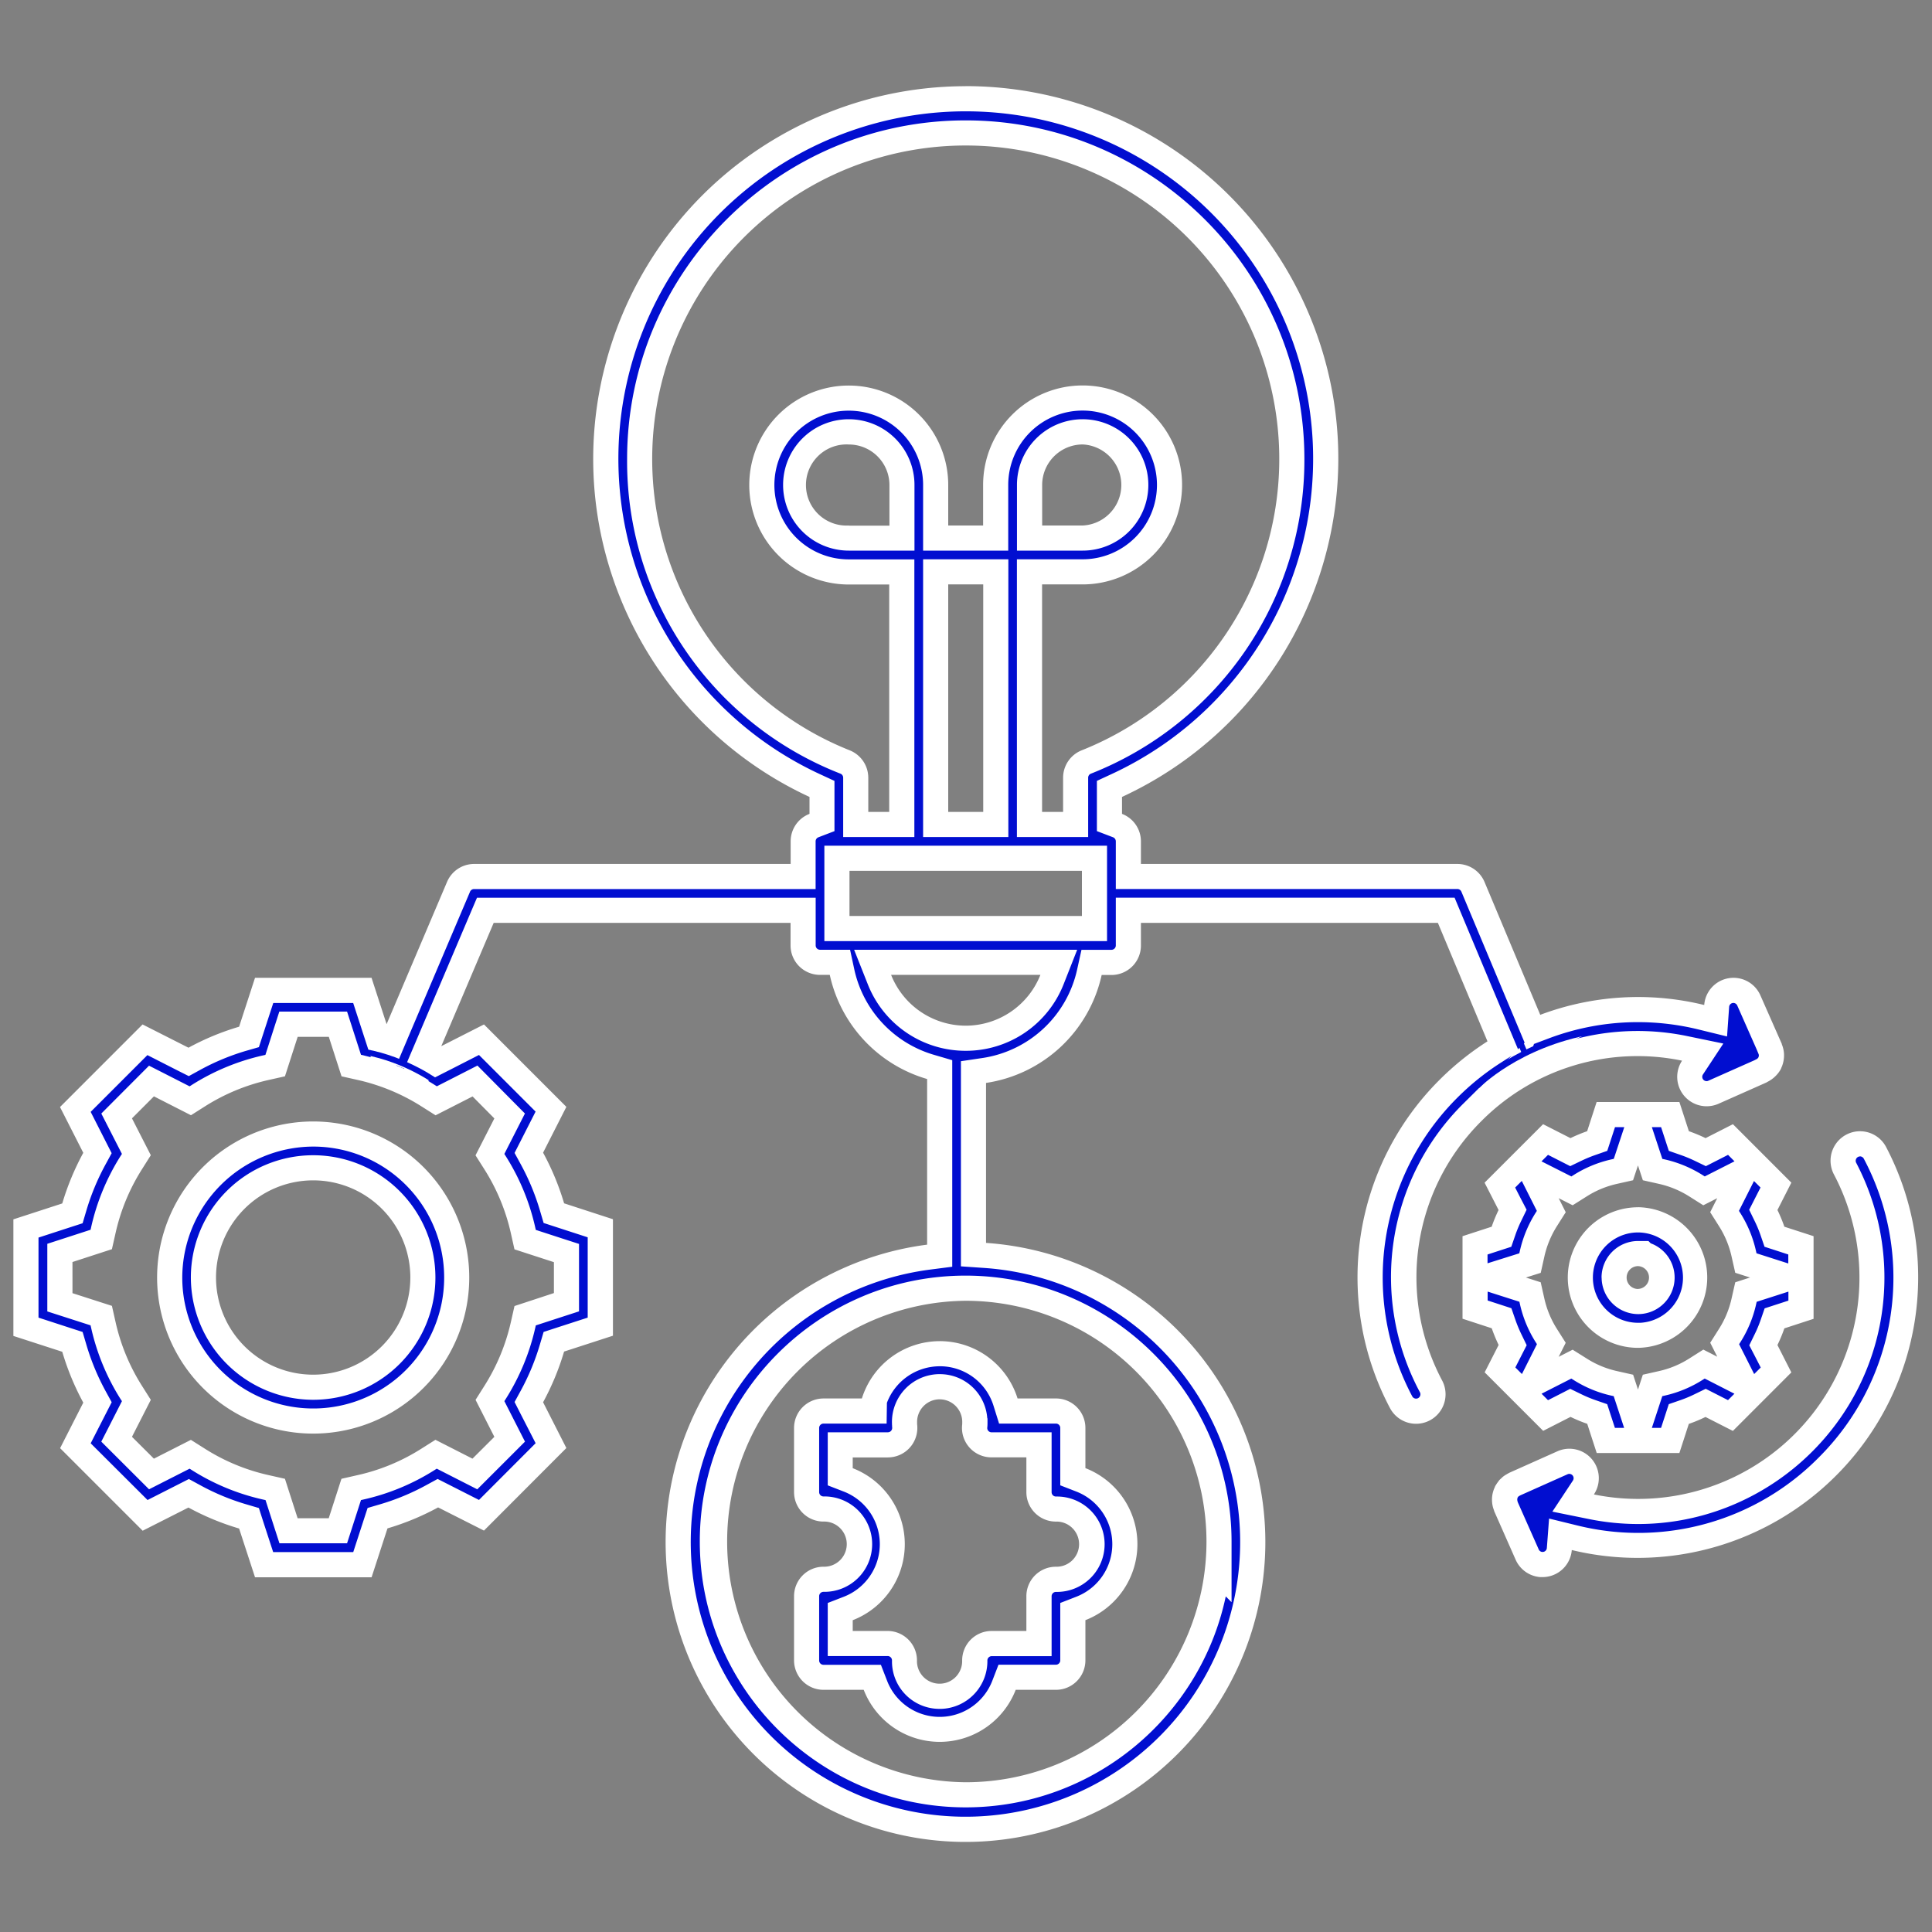 <svg xmlns="http://www.w3.org/2000/svg" id="Layer_1" data-name="Layer 1" viewBox="0 0 1000 1000"><rect x="0" y="0" width="1000" height="1000" fill="#808080" stroke="none"/><defs><style>.cls-1{fill:#010ed0;}.cls-2,.cls-3{fill:#fff;}.cls-3{stroke:#010ed0;stroke-miterlimit:10;stroke-width:3px;}</style></defs><path class="cls-1" d="M499.54,946.9c-74.44,0-137.76-55.77-147.3-129.71-10.48-81.33,47.15-156,128.48-166.51l5.66-.74V553.63l-4.68-1.37a65.66,65.66,0,0,1-45.86-49.06l-1.12-5.11H424.43a8.75,8.75,0,0,1-8.74-8.73V471.17H251.18l-35.79,84.2,33.81-17.19,36,36L273.7,596.72l1.64,3a127.83,127.83,0,0,1,10.35,25l1,3.28,24,7.82v50.9l-24.06,7.8-1,3.29a128.14,128.14,0,0,1-10.34,25l-1.64,3,11.47,22.55-36,36-22.57-11.46-3,1.64a127.88,127.88,0,0,1-24.94,10.34l-3.29,1-7.82,24.07H136.67l-7.84-24.07-3.28-1a127.62,127.62,0,0,1-24.94-10.34l-3-1.64L75.05,784.35,39,748.3l11.46-22.42-1.64-3a128.87,128.87,0,0,1-10.35-25l-1-3.29-24.07-7.81v-50.9L37.5,628l1-3.28a129,129,0,0,1,10.35-25l1.64-3L39,574.24l36.05-36,22.57,11.49,3-1.64a126.92,126.92,0,0,1,24.93-10.34l3.28-1,7.84-24.09h50.89l11.7,36L237.34,459a8.73,8.73,0,0,1,8-5.33h170.3V435.5a8.76,8.76,0,0,1,5.59-8.17l4.17-1.6V408.34l-3.77-1.75A186.32,186.32,0,1,1,669,159.3c43.1,93.26,2.3,204.19-91,247.29l-3.77,1.75v17.39l4.18,1.6a8.76,8.76,0,0,1,5.61,8.16v18.19H754.33a8.75,8.75,0,0,1,8.08,5.37l31.21,74.5,5.86-2.2a137.29,137.29,0,0,1,81-4.84l7.46,1.82.57-7.65a8.69,8.69,0,0,1,16.63-2.86l10.59,23.9v.08l.49,1.2a9.07,9.07,0,0,1,.66,2.81v.5a8.59,8.59,0,0,1-.46,2.82s0,.08-.05.13a5.75,5.75,0,0,0-.35.88l-.13.35a8.72,8.72,0,0,1-1.19,1.58l-.38.39a8.82,8.82,0,0,1-2.43,1.69l-.12.06c-.22.12-.43.23-.61.35l-24.32,10.8a8.73,8.73,0,0,1-10.81-12.79l5.28-8L872,542.63A120.34,120.34,0,0,0,780,561l1.43-4.37-19.16,19a119.87,119.87,0,0,0-21.54,142A8.75,8.75,0,0,1,737,729.44a8.53,8.53,0,0,1-4.07,1,8.75,8.75,0,0,1-7.76-4.67,137.91,137.91,0,0,1,24.7-162.44,139.41,139.41,0,0,1,23.52-18.85l4.61-3-29.46-70.38H584v18.19a8.76,8.76,0,0,1-8.75,8.79H565l-1.13,5.1a66,66,0,0,1-54.45,50.84l-5.55.83v94.47l6.06.41a148.72,148.72,0,0,1,8.82,295.86A151,151,0,0,1,499.54,946.9Zm.26-280.12A131.12,131.12,0,0,0,368.73,797.92c0,72.28,58.83,131.08,131.1,131.07A131.13,131.13,0,0,0,630.11,812.72l.85.84V797.88c-.08-72.21-58.9-131-131.11-131.1ZM149.35,792.34h25.58l6.89-21.4,4.8-1.09a109.65,109.65,0,0,0,34.91-14.46l4.2-2.66L245.8,763l18-18-10.21-20.06,2.66-4.2a110.62,110.62,0,0,0,14.48-34.91l1.08-4.77,21.37-7V648.58l-21.38-7-1.09-4.85a110.22,110.22,0,0,0-14.47-34.92l-2.66-4.2,10.19-20-17.92-18.1-20.09,10.25-4.22-2.67a110.42,110.42,0,0,0-34.91-14.48l-4.83-1.09-6.89-21.39H149.32l-6.89,21.39-4.86,1.09a110.28,110.28,0,0,0-34.87,14.47l-4.21,2.67L78.41,559.53l-18,18.08,10.22,20L68,601.78A110.45,110.45,0,0,0,53.5,636.69l-1.09,4.86-21.4,7v25.57L52.41,681l1.09,4.86A110.45,110.45,0,0,0,68,720.73l2.64,4.18L60.37,745l18,18,20.09-10.21,4.19,2.65a109.7,109.7,0,0,0,34.93,14.46l4.86,1.09ZM455.19,507a48,48,0,0,0,89.36,0l3.52-8.9H451.66Zm-22-26.38H566.54V444.24H433.19Zm99.69-53.86h23.88V402.54a8.69,8.69,0,0,1,5.51-8.13A167.94,167.94,0,0,0,668.65,237.62c0-93.06-75.69-168.79-168.75-168.81s-168.79,75.7-168.81,168.75A167,167,0,0,0,437.42,394.42a8.72,8.72,0,0,1,5.5,8.12v24.21h23.84V296H439.31a45,45,0,1,1,45-45V278.5h31.06V251a45,45,0,1,1,45,45H532.88Zm-48.58,0h31.12V296H484.3Zm76-203.2a27.48,27.48,0,0,0-27.45,27.5V278.5h27.47a27.48,27.48,0,1,0,0-54.95Zm-121,0a27.47,27.47,0,0,0,0,54.93H466.8V251.05a27.51,27.51,0,0,0-27.47-27.48ZM486.4,895.1a35.94,35.94,0,0,1-33.29-22.8l-1.61-4.15H426.24a8.76,8.76,0,0,1-8.75-8.76V826.18a8.76,8.76,0,0,1,8.75-8.75,18.19,18.19,0,1,0,0-36.37,8.76,8.76,0,0,1-8.75-8.75V739.1a8.76,8.76,0,0,1,8.75-8.75H452.6v-5.48a35.7,35.7,0,0,1,67.88.9l1.42,4.57h24.64a8.77,8.77,0,0,1,8.75,8.75v25.26l4.14,1.61a35.8,35.8,0,0,1,20.37,20.37,35.72,35.72,0,0,1-20.37,46.2l-4.14,1.61V859.4a8.77,8.77,0,0,1-8.75,8.75H521.27l-1.61,4.15a35.76,35.76,0,0,1-33.26,22.8Zm-18.2-35.78c0,.33,0,.65,0,1A18.11,18.11,0,0,0,486.39,878H487a18.22,18.22,0,0,0,17.63-18.63,8.75,8.75,0,0,1,8.74-8.66h24.46V826.18a8.76,8.76,0,0,1,8.75-8.75,18.19,18.19,0,1,0,0-36.37,8.76,8.76,0,0,1-8.75-8.75V747.84H513.2a7.81,7.81,0,0,1-.85,0,8.74,8.74,0,0,1-7.86-9.4,15.91,15.91,0,0,0,.1-2v-1.13l0-.06a18.11,18.11,0,0,0-18.18-17.4h-.56a18.2,18.2,0,0,0-17.64,18.66c0,.34,0,.66,0,1a2.83,2.83,0,0,1,0,.29v.3l0,.29a7.27,7.27,0,0,1,0,.82,8.75,8.75,0,0,1-8.74,8.71H434.94v16.52L439.1,766a35.69,35.69,0,0,1,0,66.55l-4.16,1.61v16.52h24.51A8.76,8.76,0,0,1,468.2,859.32Zm330.23-49.44c-.22,0-.45,0-.67,0a8.68,8.68,0,0,1-7.3-5.18l-10.92-24.63c-.08-.26-.16-.5-.25-.74s-.22-.62-.3-.9a6.91,6.91,0,0,1-.16-.79,8.86,8.86,0,0,1,0-2.52c0-.3.08-.55.14-.81s.15-.54.24-.82a6.64,6.64,0,0,1,.34-.83l.19-.45.15-.24a6.87,6.87,0,0,1,.49-.75l.57-.78.43-.4.37-.33.35-.32c.2-.14.44-.3.69-.45l.18-.11c.22-.13.42-.27.65-.38l.57-.31,24.64-11a8.64,8.64,0,0,1,3.53-.75,8.72,8.72,0,0,1,7.28,13.56l-5.34,8,9.47,1.92a121.69,121.69,0,0,0,24.18,2.44c57.3,0,107.17-40.82,118.57-97.06A121.41,121.41,0,0,0,955,604.89a8.75,8.75,0,1,1,15.48-8.18A137.88,137.88,0,0,1,945.81,759.2,137.75,137.75,0,0,1,815.12,796l-7.45-1.82-.58,7.64A8.73,8.73,0,0,1,798.43,809.88Zm32.72-64.31-4.44-13.69-3.06-1.06a71.14,71.14,0,0,1-7.93-3.28l-2.91-1.42L800,732.67l-23.6-23.6,6.55-12.85-1.4-2.9a75.38,75.38,0,0,1-3.29-7.94l-1.06-3-13.7-4.48V644.57l13.71-4.45,1.06-3.06a73.86,73.86,0,0,1,3.27-7.93l1.41-2.92-6.55-12.81L800,589.82l12.83,6.53,2.9-1.4a73.85,73.85,0,0,1,8-3.3l3-1.07,4.43-13.68H864.5l4.44,13.68,3,1.07a74.54,74.54,0,0,1,8,3.3l2.9,1.4,12.82-6.53,23.57,23.58-6.54,12.83,1.42,2.92a68.11,68.11,0,0,1,3.28,7.9l1.06,3.07,13.71,4.44v33.35l-13.71,4.47-1.06,3.06a69.59,69.59,0,0,1-3.28,7.9l-1.42,2.92,6.56,12.81-23.58,23.6-12.86-6.55-2.91,1.42a69.9,69.9,0,0,1-7.9,3.28L869,731.88l-4.45,13.69Zm16.67-5.49,7.54-23L860.2,716a55.31,55.31,0,0,0,17.59-7.3l4.2-2.67,21.63,11.05-11-21.71,2.65-4.19a55.41,55.41,0,0,0,7.28-17.61l1.1-4.84,23.43-7.53-23.43-7.5-1.1-4.87a55.49,55.49,0,0,0-7.28-17.59l-2.65-4.2,10.9-21.63L882,616.39l-4.18-2.65a56.22,56.22,0,0,0-17.59-7.29l-4.85-1.09-7.53-22.83-7.57,22.83-4.83,1.08a55.73,55.73,0,0,0-17.59,7.31l-4.19,2.64L792.11,605.5,803,627.08l-2.64,4.17A56,56,0,0,0,793,648.89L792,653.75l-23.67,7.43,23.66,7.57,1.09,4.87a55.94,55.94,0,0,0,7.27,17.59L803,695.4l-10.9,21.67,21.59-11,4.21,2.66a55,55,0,0,0,17.58,7.3l4.84,1.09Zm-685.71-4.56a74.28,74.28,0,1,1,74.27-74.27A74.36,74.36,0,0,1,162.11,735.52Zm0-131.06a56.79,56.79,0,1,0,56.78,56.79A56.85,56.85,0,0,0,162.11,604.46Zm685.74,86.68a29.23,29.23,0,1,1,1.36,0Zm-.06-42.3a12.53,12.53,0,1,0,3.16.42l-.39-.39-2.74,0Z"></path><path class="cls-2" d="M499.73,57.62a179.83,179.83,0,0,1,75.56,343.07l-7.54,3.49v26l8.36,3.19a2.25,2.25,0,0,1,1.43,2.1v24.68H754.33a2.25,2.25,0,0,1,2.08,1.38l28.79,68.73,3.95,9.43-3.42,3.4L781.92,534l-25.68-61.35-3.34-8H577.54v24.74h0a2.25,2.25,0,0,1-2.26,2.23H559.77l-2.25,10.21a59.14,59.14,0,0,1-49.06,45.8l-11.09,1.65V655.46l12.11.83a142.19,142.19,0,1,1-27.93.83l11.33-1.46V548.75L483.51,546a59.19,59.19,0,0,1-41.32-44.21L440,491.59H424.43a2.24,2.24,0,0,1-2.24-2.23V464.67H246.88l-3.37,7.91-27.12,63.83-7.14,16.81c-1.37-.6-2.75-1.18-4.15-1.72L212,535.19l31.29-73.64a2.25,2.25,0,0,1,2.07-1.37h176.8V435.47a2.25,2.25,0,0,1,1.42-2.08l8.34-3.2v-26l-7.54-3.49A179.86,179.86,0,0,1,499.73,57.62M435,400.44h0a2.26,2.26,0,0,1,1.43,2.1v30.71h36.84V289.54H439.31a38.49,38.49,0,1,1,38.49-38.49V285h44.06V251a38.49,38.49,0,1,1,38.49,38.49h-34V433.25h36.88V402.54a2.24,2.24,0,0,1,1.42-2.09A174.41,174.41,0,0,0,675.15,237.62c0-96.65-78.6-175.29-175.28-175.31S324.61,140.93,324.59,237.52A173.46,173.46,0,0,0,435,400.44M526.38,285h34a34,34,0,1,0-34-33.95V285m-87.05,0h34V251a34,34,0,1,0-34,34M477.8,433.25h44.12V289.49H477.8V433.25m-51.11,53.86H573V437.74H426.69v49.37m73.14,56.78h0a54.34,54.34,0,0,0,50.72-34.51l7-17.79H442.09l7.05,17.79a54.37,54.37,0,0,0,50.69,34.51m0,391.6h0c66.13,0,121.5-46.92,134.62-109.2l3,3,0-31.44c-.08-75.79-61.81-137.51-137.61-137.59h-.06c-75.88,0-137.59,61.77-137.57,137.64S424,935.49,499.83,935.49M897.21,519.12a2.23,2.23,0,0,1,2,1.35l10,22.62h0l1,2.4a2.46,2.46,0,0,1,.16.59v.28a2.33,2.33,0,0,1-.07.53c-.09.21-.18.42-.26.63l-.05.05-.25.25a2.39,2.39,0,0,1-.64.45l-.12.06-.12.06-.72.38-23.93,10.63a2.14,2.14,0,0,1-.9.19,2.23,2.23,0,0,1-1.86-3.45l10.55-16-18.78-3.88a126.39,126.39,0,0,0-81.35,10.34l2.11-6.25,7.74-2.91a130.4,130.4,0,0,1,46.07-8.38A131.75,131.75,0,0,1,879,532.82l14.92,3.65L895,521.16a2.2,2.2,0,0,1,1.3-1.85,2.28,2.28,0,0,1,.88-.19m-714.38,0,4.87,15,4.26,13.1c-1.28-.34-2.58-.65-3.88-1l-1.21-.27-4.3-13.36-2.9-9H144.58l-2.9,9L137.38,546l-1.24.28A116.78,116.78,0,0,0,99.22,561.6l-1.08.69-12.57-6.41-8.43-4.29-6.68,6.7L59.1,569.68l-6.66,6.69,4.29,8.4,6.38,12.5-.65,1a116.91,116.91,0,0,0-15.3,37l-.28,1.25-13.39,4.35-9,2.92v35l9,2.9L46.88,686l.28,1.23a117,117,0,0,0,15.29,37l.67,1-6.39,12.54-4.3,8.42,6.7,6.68,11.35,11.33,6.67,6.66,8.4-4.27,12.59-6.4,1.06.67a116.25,116.25,0,0,0,37,15.31l1.24.28,4.29,13.35,2.91,9h35l2.9-9,4.3-13.36,1.14-.26a116.35,116.35,0,0,0,37-15.31l1.08-.69,12.56,6.4,8.42,4.29,6.67-6.67,11.34-11.33,6.68-6.68-4.28-8.41-6.39-12.56.69-1.08a117.31,117.31,0,0,0,15.32-36.94l.26-1.17,13.37-4.35,9-2.92V643.85l-9-2.91-13.37-4.35-.28-1.23a116.7,116.7,0,0,0-15.31-37l-.69-1.08,6.39-12.56,4.26-8.37-6.61-6.67-11.28-11.39-6.69-6.75-8.46,4.32-12.55,6.4-1.09-.68c-1.13-.72-2.28-1.42-3.44-2.1l12.65-6.43,13.69-7,29.3,29.31-7.78,15.3-3.1,6.1,3.27,6a121.69,121.69,0,0,1,9.83,23.69l1.94,6.56,6.5,2.12,16.31,5.3V682l-16.31,5.29-6.51,2.12-1.94,6.57a121.75,121.75,0,0,1-9.82,23.7l-3.27,6,3.1,6.1L277.24,747l-29.32,29.37-15.31-7.77-6.1-3.1-6,3.27a120.87,120.87,0,0,1-23.67,9.82l-6.57,1.93-2.12,6.51-5.31,16.33H141.39l-5.32-16.33L134,780.56l-6.56-1.93a120.62,120.62,0,0,1-23.67-9.82l-6-3.27-6.11,3.1-15.29,7.77L46.94,747.05l7.75-15.16,3.12-6.1-3.28-6A122.93,122.93,0,0,1,44.7,696l-1.94-6.58-6.52-2.11L19.93,682V640.57l16.32-5.31,6.51-2.11,1.94-6.56a122.4,122.4,0,0,1,9.83-23.7l3.27-6-3.1-6.1L46.93,575.5,76.3,546.12l15.3,7.8L97.72,557l6-3.29a120.28,120.28,0,0,1,23.64-9.8L134,542l2.12-6.51,5.32-16.34h41.44m599.44,27.41L757.65,571a126.31,126.31,0,0,0-22.71,149.62,2.2,2.2,0,0,1,.16,1.72,2.23,2.23,0,0,1-1.1,1.34,2.26,2.26,0,0,1-3.06-1A131.39,131.39,0,0,1,754.49,568a133.68,133.68,0,0,1,22.42-18l5.36-3.42m77.51,36.84,2,6.13,2,6.13,6.08,2.12a71.08,71.08,0,0,1,7.28,3l5.81,2.8,5.74-2.92,5.74-2.93,3.34,3.35L883,608.6l-.63.32-1.06-.67a62.65,62.65,0,0,0-19.66-8.15l-1.23-.27-.22-.67L855,583.4h4.81m-19.08,0-5.21,15.74-.23.68-1.27.29a62.07,62.07,0,0,0-19.6,8.14l-1.08.68-.67-.34-14.79-7.47,3.37-3.37,5.75,2.93,5.74,2.92,5.81-2.8a71.08,71.08,0,0,1,7.28-3l6.09-2.13,2-6.13,2-6.12h4.84M162.09,593.47a67.78,67.78,0,1,1-67.75,67.77,68,68,0,0,1,67.75-67.77m0,131.06h0a63.29,63.29,0,1,0-63.3-63.29,63.45,63.45,0,0,0,63.3,63.29m800.62-126a2.29,2.29,0,0,1,2,1.23,131.38,131.38,0,0,1-23.52,154.83l0,0,0,0a131.28,131.28,0,0,1-124.49,35.06l-14.9-3.65-1.16,15.29a2.21,2.21,0,0,1-2.18,2h-.18a2.21,2.21,0,0,1-1.86-1.35l-10.75-24.24c-.07-.23-.15-.48-.26-.76l0-.08,0-.07a.58.58,0,0,0-.05-.14.77.77,0,0,1,0-.15,2,2,0,0,1,0-.65v-.13h0c0-.07,0-.15.07-.23l.07-.18,0-.07,0-.06.06-.13,0,0,.07-.09.06-.08.12-.16,0,0,.28-.25h0l0,0,.16-.1.28-.17.51-.27,24.33-10.86a2.16,2.16,0,0,1,.89-.19,2.23,2.23,0,0,1,1.87,3.46L803.5,782.42l18.93,3.84a128.13,128.13,0,0,0,25.48,2.57c60.38,0,112.92-43,124.94-102.27a128,128,0,0,0-12.1-84.72,2.25,2.25,0,0,1,.94-3,2.12,2.12,0,0,1,1-.27m-175,12.71,7.44,14.8.34.67-.69,1.09a62.67,62.67,0,0,0-8.11,19.67l-.27,1.2-.53.17-15.93,5v-4.55l6.14-2,6.16-2,2.11-6.11a65.07,65.07,0,0,1,3-7.23l2.82-5.83-3-5.76-2.93-5.72,3.41-3.41m120.19,0,3.4,3.39-2.93,5.75-2.94,5.77,2.84,5.83a62.26,62.26,0,0,1,3,7.17l2.11,6.14,6.17,2,6.13,2v4.65l-15.86-5.08-.59-.19-.28-1.22a61.87,61.87,0,0,0-8.13-19.66l-.68-1.08.33-.67,7.45-14.78m-60,26.62a23.4,23.4,0,0,1,1.21,46.76h-1.21a23.38,23.38,0,1,1,0-46.76h0M829,661.33a19,19,0,0,0,18.87,18.85h0a18.9,18.9,0,0,0,6.56-36.63l-1.21-1.21h-5.46a18.93,18.93,0,0,0-18.8,19m96.72,7.2v4.66l-6.15,2-6.15,2-2.11,6.11a62.41,62.41,0,0,1-3,7.18l-2.85,5.84,3,5.78,2.93,5.71-3.39,3.39-7.47-14.8-.33-.65.68-1.07a61.82,61.82,0,0,0,8.13-19.64l.28-1.24.6-.19,15.85-5.09m-155.7,0,15.86,5.07.58.19.28,1.24a62.33,62.33,0,0,0,8.13,19.65l.67,1.06-.34.68-7.43,14.78-3.41-3.41,2.93-5.76,2.94-5.75-2.81-5.81a69.37,69.37,0,0,1-3-7.24l-2.11-6.09-6.13-2-6.16-2v-4.59M486.41,707.17a29.06,29.06,0,0,1,27.86,20.53l2.85,9.14h29.42a2.25,2.25,0,0,1,2.25,2.25V768.8l8.29,3.22a29.2,29.2,0,0,1,0,54.45l-8.29,3.22V859.4a2.25,2.25,0,0,1-2.25,2.25H516.82L513.6,870a29.18,29.18,0,0,1-54.43,0l-3.22-8.3H426.24a2.25,2.25,0,0,1-2.25-2.26V826.18a2.25,2.25,0,0,1,2.25-2.25,24.69,24.69,0,1,0,0-49.37,2.25,2.25,0,0,1-2.25-2.25V739.1a2.25,2.25,0,0,1,2.25-2.25h32.67l.16-10.76a29.27,29.27,0,0,1,27.34-18.91m-24.72,29.38c0,.54,0,1,.05,1.28v.47l.05.59a1.62,1.62,0,0,1,0,.22,2.25,2.25,0,0,1-2.28,2.23H428.44v27.47l8.31,3.22a29.19,29.19,0,0,1,0,54.43l-8.31,3.22v27.47h31a2.25,2.25,0,0,1,2.25,2.16c0,.4,0,.8,0,1.19a24.58,24.58,0,0,0,24.68,24h.76a24.73,24.73,0,0,0,23.94-25.13,2.25,2.25,0,0,1,2.24-2.16h31v-31a2.25,2.25,0,0,1,2.25-2.25,24.69,24.69,0,1,0,0-49.37,2.25,2.25,0,0,1-2.25-2.25v-31H513a2.23,2.23,0,0,1-2-2.31,22.18,22.18,0,0,0,.13-2.65v-2.14L511,734a24.57,24.57,0,0,0-24.62-22.74h-.76a24.74,24.74,0,0,0-23.94,25.26m420.65-23,.6.31,14.8,7.56-3.32,3.32-5.76-2.93-5.77-2.94-5.83,2.84a65.37,65.37,0,0,1-7.18,3l-6.11,2.11-2,6.16-2,6.12H855l5.18-15.75.22-.67,1.22-.28a61.82,61.82,0,0,0,19.66-8.15l1.07-.68m-69.05,0,1.06.66A61.47,61.47,0,0,0,834,722.37l1.26.28.21.67,5.18,15.75h-4.77l-2-6.11-2-6.16-6.12-2.12a64.61,64.61,0,0,1-7.2-3l-5.82-2.83L807,721.8l-5.75,2.93-3.34-3.34,14.77-7.52.63-.32M499.73,44.62A192.07,192.07,0,0,0,419,62.46c-96.66,44.68-138.8,159.25-94.12,255.91A192.81,192.81,0,0,0,419,412.49v8.77a15.22,15.22,0,0,0-9.76,14.24v11.68H245.39a15.24,15.24,0,0,0-14,9.29l-31.29,73.64-7.79-24H132l-8.24,25.32a133.32,133.32,0,0,0-26.2,10.86L73.79,530.25,31.06,573l12.05,23.69A135.39,135.39,0,0,0,32.23,622.9l-25.3,8.23v60.35l25.3,8.2A135.13,135.13,0,0,0,43.11,726l-12,23.57,42.73,42.73,23.7-12a133.74,133.74,0,0,0,26.22,10.86L132,816.4h60.33l8.23-25.31a133.91,133.91,0,0,0,26.21-10.86l23.73,12,42.65-42.73-12.05-23.69a134.82,134.82,0,0,0,10.87-26.24l25.29-8.21V631.07l-25.28-8.23a135,135,0,0,0-10.88-26.22l12.05-23.71-42.64-42.66-22.11,11.24,27.13-63.82H409.19v11.69a15.23,15.23,0,0,0,15.24,15.23h5.06a72.21,72.21,0,0,0,50.39,53.91v85.73a155.21,155.21,0,1,0,30.49-.91v-82.8a72.16,72.16,0,0,0,59.85-55.87h5.07a15.24,15.24,0,0,0,15.25-15.24V477.67h153.7L769.92,539a146.79,146.79,0,0,0-24.6,19.71,144.42,144.42,0,0,0-25.87,170.1,15.26,15.26,0,0,0,27-14.26,114,114,0,0,1,20.37-134.33v0A113.82,113.82,0,0,1,870.63,549a15.23,15.23,0,0,0,18.88,22.3l24.91-11.06c.11-.06.18-.16.29-.21a15.7,15.7,0,0,0,4.24-3c.17-.18.35-.33.51-.52a15,15,0,0,0,2.26-3.1,11.6,11.6,0,0,0,.51-1.27c0-.13.18-.22.22-.35s0-.23.07-.35a15.28,15.28,0,0,0,.89-5.15v-.69a15.44,15.44,0,0,0-1.15-5.1.6.6,0,0,0-.09-.38l-11-24.93a15.2,15.2,0,0,0-29.07,5,143.86,143.86,0,0,0-84.87,5.08L768.4,456.53a15.26,15.26,0,0,0-14.07-9.35H590.54V435.5a15.22,15.22,0,0,0-9.79-14.24v-8.77c96.66-44.68,138.8-159.25,94.12-255.91a192.84,192.84,0,0,0-175.14-112ZM449.42,420.25V402.54a15.28,15.28,0,0,0-9.61-14.17A162.29,162.29,0,0,1,499.87,75.31h0a162.28,162.28,0,0,1,60,313.06,15.25,15.25,0,0,0-9.61,14.17v17.71H539.38V302.49h21A51.49,51.49,0,1,0,508.86,251v21H490.8V251.05a51.49,51.49,0,1,0-51.49,51.49h20.95V420.25Zm90-148.25V251.05a21,21,0,0,1,21-21h0a21,21,0,0,1,0,41.95h-21Zm-100.05,0a21,21,0,1,1,0-41.93h0a21,21,0,0,1,21,21v21h-21ZM490.8,420.25V302.49h18.12V420.25Zm-51.11,53.86V450.74H560v23.37Zm60.17,56.78a41.63,41.63,0,0,1-38.63-26.3h77.28a41.63,41.63,0,0,1-38.65,26.3Zm-401,46.35,7.34-4.66A104.1,104.1,0,0,1,139,559l8.49-1.9,6.58-20.42h16.13l6.58,20.42,8.45,1.9a104.35,104.35,0,0,1,32.87,13.63l7.35,4.65,19.15-9.77,11.28,11.39L246.13,598l4.64,7.33a104.14,104.14,0,0,1,13.62,32.86l1.9,8.47,20.41,6.63v16L266.3,676l-1.89,8.37a104.63,104.63,0,0,1-13.63,32.86l-4.63,7.33,9.73,19.15L244.55,755l-19.17-9.76L218,749.9a103.46,103.46,0,0,1-32.86,13.61l-8.41,1.91-6.58,20.42h-16.1l-6.57-20.42L139,763.51a103.61,103.61,0,0,1-32.87-13.61l-7.32-4.63L79.66,755,68.31,743.69l9.75-19.13-4.61-7.3a104.17,104.17,0,0,1-13.61-32.87l-1.91-8.48-20.42-6.57V653.22l20.42-6.64,1.91-8.46a104.17,104.17,0,0,1,13.61-32.87l4.61-7.31-9.75-19.08,11.36-11.39,19.17,9.77Zm401,345.25a124.61,124.61,0,0,1,0-249.21h.06A124.74,124.74,0,0,1,624.47,797.89l0,0A124.61,124.61,0,0,1,499.87,922.49ZM869.22,570.4H826.41l-4.9,15.11a82.28,82.28,0,0,0-8.64,3.58l-14.17-7.21-30.28,30.27,7.24,14.15a78.48,78.48,0,0,0-3.57,8.64L757,639.85v42.72l15.12,4.94a83.49,83.49,0,0,0,3.57,8.64l-7.23,14.17,30.28,30.28,14.17-7.22a77.42,77.42,0,0,0,8.64,3.58l4.9,15.11h42.8L874.13,737a74.68,74.68,0,0,0,8.63-3.58l14.18,7.22,30.26-30.28L920,696.19a79.2,79.2,0,0,0,3.58-8.63l15.12-4.93V639.84l-15.12-4.9A76.64,76.64,0,0,0,920,626.3l7.2-14.16-30.24-30.26-14.16,7.21a81.4,81.4,0,0,0-8.64-3.58l-4.91-15.11ZM814,623.85l7.31-4.61a49.26,49.26,0,0,1,15.53-6.45l8.42-1.89,2.55-7.67,2.53,7.67,8.42,1.89a49.66,49.66,0,0,1,15.56,6.45l7.3,4.61,7.21-3.66-3.64,7.24,4.62,7.31a49.32,49.32,0,0,1,6.43,15.55l1.92,8.5,7.66,2.45-7.66,2.47-1.92,8.48a49,49,0,0,1-6.43,15.54L885.21,695l3.64,7.23-7.21-3.68-7.34,4.65a48.93,48.93,0,0,1-15.53,6.45l-8.44,1.9-2.51,7.67-2.52-7.67-8.45-1.9a48.88,48.88,0,0,1-15.52-6.45L814,698.6l-7.23,3.68,3.64-7.25-4.61-7.29a49.5,49.5,0,0,1-6.43-15.54l-1.91-8.5-7.66-2.46,7.68-2.41,1.9-8.52a49.82,49.82,0,0,1,6.43-15.58l4.61-7.28-3.64-7.26,7.24,3.66ZM162.11,580.47a80.78,80.78,0,1,0,80.77,80.77,80.77,80.77,0,0,0-80.77-80.77Zm0,131.06a50.29,50.29,0,1,1,50.28-50.29,50.3,50.3,0,0,1-50.28,50.29Zm800.62-126a15.26,15.26,0,0,0-13.48,22.38A114.54,114.54,0,0,1,825,773.52a15.23,15.23,0,0,0-18.88-22.34L781.23,762.3c-.2.09-.36.22-.55.31-.44.22-.84.47-1.26.72s-.88.56-1.29.87-.69.59-1,.9a14.81,14.81,0,0,0-1.15,1.09l-.8,1.1a13.42,13.42,0,0,0-.94,1.42,4.6,4.6,0,0,0-.3.44c-.12.24-.18.5-.29.75a13.44,13.44,0,0,0-.62,1.52q-.22.69-.39,1.38a14.11,14.11,0,0,0-.27,1.47,15.68,15.68,0,0,0,.07,4.38c.08.48.18,1,.3,1.42a16.08,16.08,0,0,0,.5,1.53c.1.26.14.52.25.79l11,24.91a15.19,15.19,0,0,0,12.75,9c.4,0,.79,0,1.17,0a15.19,15.19,0,0,0,15.14-14A145.23,145.23,0,0,0,976.23,593.67a15.25,15.25,0,0,0-13.5-8.14ZM847.86,624.88h0a36.38,36.38,0,0,0,0,72.76l0,0a36.4,36.4,0,0,0,0-72.79Zm0,42.3h0a5.92,5.92,0,0,1,0-11.84h0l0,0a5.91,5.91,0,0,1,0,11.81Zm-361.45,27a42.26,42.26,0,0,0-40.31,29.67H426.24A15.25,15.25,0,0,0,411,739.1v33.21a15.25,15.25,0,0,0,15.25,15.25,11.69,11.69,0,1,1,0,23.37A15.25,15.25,0,0,0,411,826.18v33.21a15.25,15.25,0,0,0,15.24,15.26h20.82a42.19,42.19,0,0,0,78.67,0h20.82a15.25,15.25,0,0,0,15.25-15.25V838.59a42.21,42.21,0,0,0,0-78.69V739.09a15.25,15.25,0,0,0-15.25-15.25H526.69a42.22,42.22,0,0,0-40.28-29.67Zm-26.84,60.17a15.24,15.24,0,0,0,15.24-15.2c0-.48,0-.95-.06-1.43s-.06-.9-.06-1.37A11.7,11.7,0,0,1,486,724.29h.36a11.7,11.7,0,0,1,11.69,11.34q0,.36,0,.72v0a9,9,0,0,1-.06,1.28,15.22,15.22,0,0,0,13.7,16.62,14.13,14.13,0,0,0,1.46.07h18.1v18a15.25,15.25,0,0,0,15.25,15.25,11.69,11.69,0,1,1,0,23.37,15.25,15.25,0,0,0-15.25,15.25v18h-18a15.24,15.24,0,0,0-15.24,15.24,11.7,11.7,0,0,1-11.33,12.05h-.37a11.71,11.71,0,0,1-11.69-11.34v-.72a15.24,15.24,0,0,0-15.25-15.24h-18v-5.57a42.19,42.19,0,0,0,0-78.68v-5.56h18.13Z"></path><path class="cls-3" d="M764.65,562s20.79-21.43,59.63-28.21"></path><line class="cls-3" x1="777.2" y1="516.59" x2="789.32" y2="545.23"></line><path class="cls-3" d="M226.85,560.62s-16.31-12.27-37.93-16.12"></path></svg>